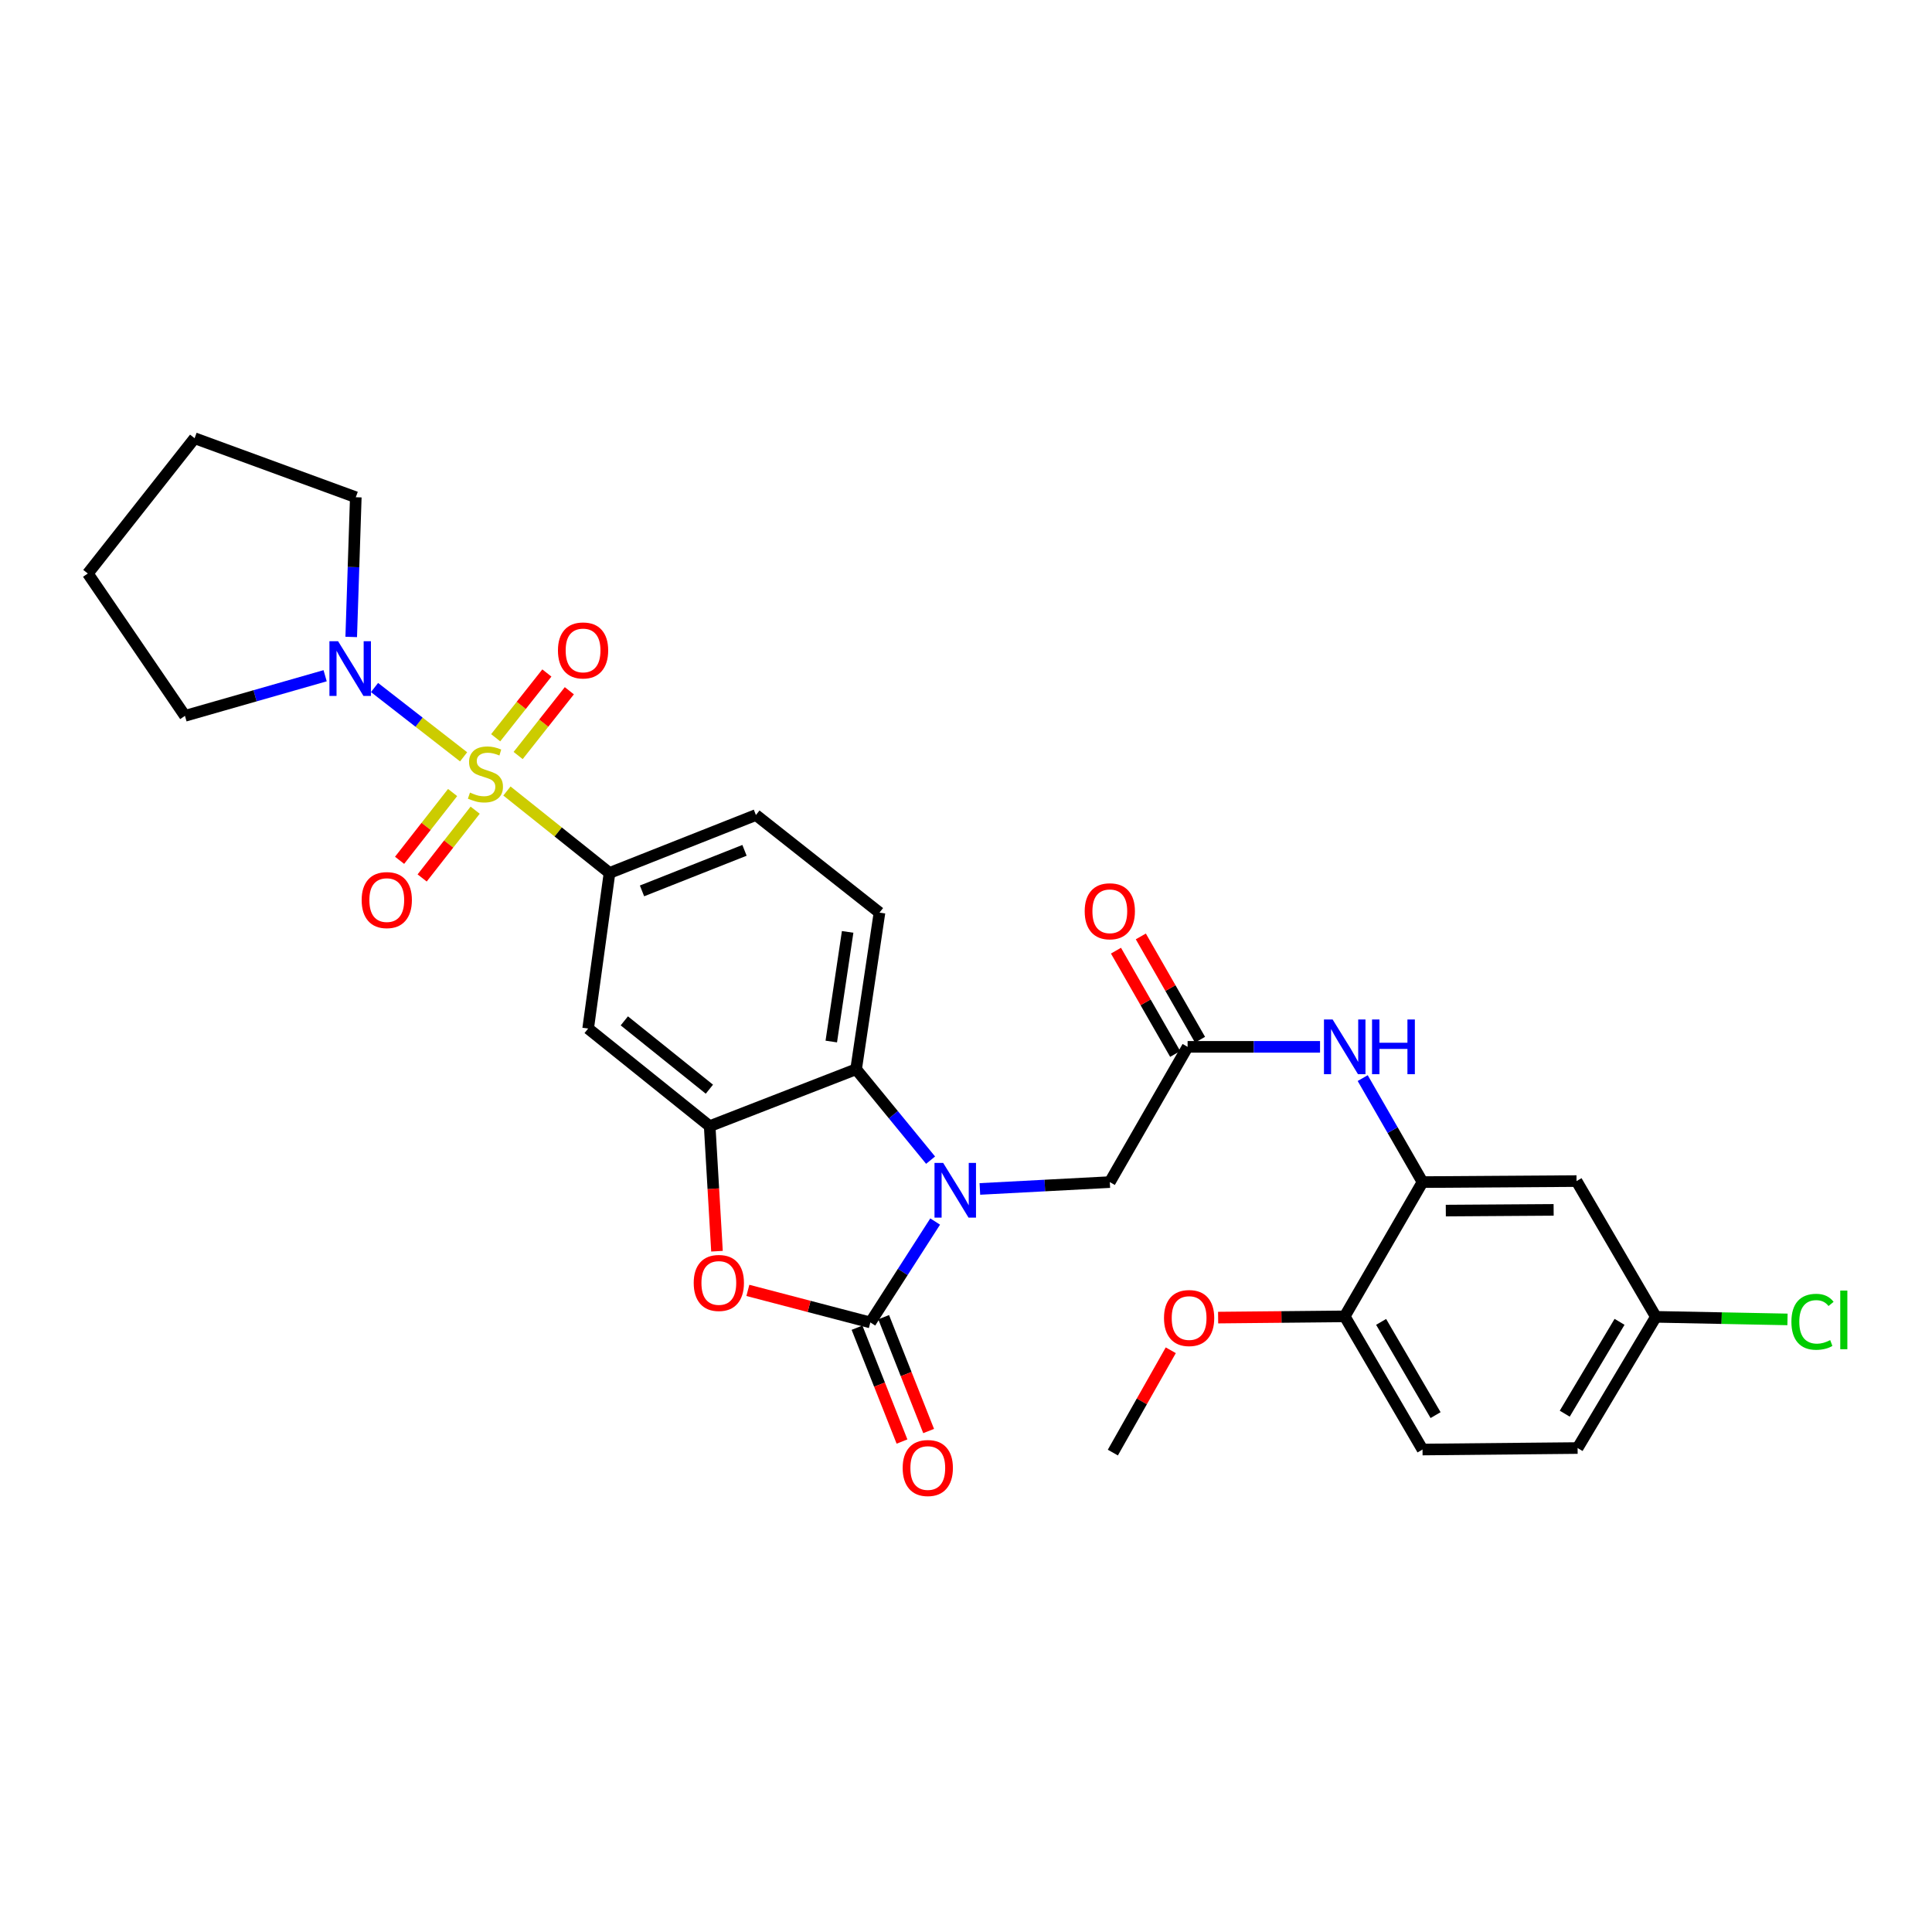 <?xml version='1.0' encoding='iso-8859-1'?>
<svg version='1.1' baseProfile='full'
              xmlns='http://www.w3.org/2000/svg'
                      xmlns:rdkit='http://www.rdkit.org/xml'
                      xmlns:xlink='http://www.w3.org/1999/xlink'
                  xml:space='preserve'
width='1000px' height='1000px' viewBox='0 0 1000 1000'>
<!-- END OF HEADER -->
<rect style='opacity:1.0;fill:#FFFFFF;stroke:none' width='1000' height='1000' x='0' y='0'> </rect>
<path class='bond-5' d='M 262.394,409.419 L 288.939,430.63' style='fill:none;fill-rule:evenodd;stroke:#CCCC00;stroke-width:6px;stroke-linecap:butt;stroke-linejoin:miter;stroke-opacity:1' />
<path class='bond-5' d='M 288.939,430.63 L 315.484,451.841' style='fill:none;fill-rule:evenodd;stroke:#000000;stroke-width:6px;stroke-linecap:butt;stroke-linejoin:miter;stroke-opacity:1' />
<path class='bond-6' d='M 239.961,391.732 L 216.906,373.795' style='fill:none;fill-rule:evenodd;stroke:#CCCC00;stroke-width:6px;stroke-linecap:butt;stroke-linejoin:miter;stroke-opacity:1' />
<path class='bond-6' d='M 216.906,373.795 L 193.851,355.859' style='fill:none;fill-rule:evenodd;stroke:#0000FF;stroke-width:6px;stroke-linecap:butt;stroke-linejoin:miter;stroke-opacity:1' />
<path class='bond-12' d='M 268.191,391.053 L 281.44,374.291' style='fill:none;fill-rule:evenodd;stroke:#CCCC00;stroke-width:6px;stroke-linecap:butt;stroke-linejoin:miter;stroke-opacity:1' />
<path class='bond-12' d='M 281.44,374.291 L 294.688,357.53' style='fill:none;fill-rule:evenodd;stroke:#FF0000;stroke-width:6px;stroke-linecap:butt;stroke-linejoin:miter;stroke-opacity:1' />
<path class='bond-12' d='M 256.561,381.86 L 269.809,365.098' style='fill:none;fill-rule:evenodd;stroke:#CCCC00;stroke-width:6px;stroke-linecap:butt;stroke-linejoin:miter;stroke-opacity:1' />
<path class='bond-12' d='M 269.809,365.098 L 283.057,348.337' style='fill:none;fill-rule:evenodd;stroke:#FF0000;stroke-width:6px;stroke-linecap:butt;stroke-linejoin:miter;stroke-opacity:1' />
<path class='bond-13' d='M 234.268,410.211 L 220.546,427.753' style='fill:none;fill-rule:evenodd;stroke:#CCCC00;stroke-width:6px;stroke-linecap:butt;stroke-linejoin:miter;stroke-opacity:1' />
<path class='bond-13' d='M 220.546,427.753 L 206.825,445.294' style='fill:none;fill-rule:evenodd;stroke:#FF0000;stroke-width:6px;stroke-linecap:butt;stroke-linejoin:miter;stroke-opacity:1' />
<path class='bond-13' d='M 245.945,419.345 L 232.223,436.887' style='fill:none;fill-rule:evenodd;stroke:#CCCC00;stroke-width:6px;stroke-linecap:butt;stroke-linejoin:miter;stroke-opacity:1' />
<path class='bond-13' d='M 232.223,436.887 L 218.502,454.428' style='fill:none;fill-rule:evenodd;stroke:#FF0000;stroke-width:6px;stroke-linecap:butt;stroke-linejoin:miter;stroke-opacity:1' />
<path class='bond-0' d='M 481.674,600.492 L 462.396,576.967' style='fill:none;fill-rule:evenodd;stroke:#0000FF;stroke-width:6px;stroke-linecap:butt;stroke-linejoin:miter;stroke-opacity:1' />
<path class='bond-0' d='M 462.396,576.967 L 443.119,553.441' style='fill:none;fill-rule:evenodd;stroke:#000000;stroke-width:6px;stroke-linecap:butt;stroke-linejoin:miter;stroke-opacity:1' />
<path class='bond-11' d='M 507.181,615.397 L 540.808,613.625' style='fill:none;fill-rule:evenodd;stroke:#0000FF;stroke-width:6px;stroke-linecap:butt;stroke-linejoin:miter;stroke-opacity:1' />
<path class='bond-11' d='M 540.808,613.625 L 574.436,611.852' style='fill:none;fill-rule:evenodd;stroke:#000000;stroke-width:6px;stroke-linecap:butt;stroke-linejoin:miter;stroke-opacity:1' />
<path class='bond-32' d='M 484.038,632.262 L 467.264,658.378' style='fill:none;fill-rule:evenodd;stroke:#0000FF;stroke-width:6px;stroke-linecap:butt;stroke-linejoin:miter;stroke-opacity:1' />
<path class='bond-32' d='M 467.264,658.378 L 450.49,684.494' style='fill:none;fill-rule:evenodd;stroke:#000000;stroke-width:6px;stroke-linecap:butt;stroke-linejoin:miter;stroke-opacity:1' />
<path class='bond-1' d='M 450.49,684.494 L 418.791,676.199' style='fill:none;fill-rule:evenodd;stroke:#000000;stroke-width:6px;stroke-linecap:butt;stroke-linejoin:miter;stroke-opacity:1' />
<path class='bond-1' d='M 418.791,676.199 L 387.093,667.903' style='fill:none;fill-rule:evenodd;stroke:#FF0000;stroke-width:6px;stroke-linecap:butt;stroke-linejoin:miter;stroke-opacity:1' />
<path class='bond-16' d='M 443.596,687.218 L 455.234,716.681' style='fill:none;fill-rule:evenodd;stroke:#000000;stroke-width:6px;stroke-linecap:butt;stroke-linejoin:miter;stroke-opacity:1' />
<path class='bond-16' d='M 455.234,716.681 L 466.873,746.144' style='fill:none;fill-rule:evenodd;stroke:#FF0000;stroke-width:6px;stroke-linecap:butt;stroke-linejoin:miter;stroke-opacity:1' />
<path class='bond-16' d='M 457.384,681.771 L 469.023,711.235' style='fill:none;fill-rule:evenodd;stroke:#000000;stroke-width:6px;stroke-linecap:butt;stroke-linejoin:miter;stroke-opacity:1' />
<path class='bond-16' d='M 469.023,711.235 L 480.661,740.698' style='fill:none;fill-rule:evenodd;stroke:#FF0000;stroke-width:6px;stroke-linecap:butt;stroke-linejoin:miter;stroke-opacity:1' />
<path class='bond-2' d='M 371.111,647.62 L 369.221,615.261' style='fill:none;fill-rule:evenodd;stroke:#FF0000;stroke-width:6px;stroke-linecap:butt;stroke-linejoin:miter;stroke-opacity:1' />
<path class='bond-2' d='M 369.221,615.261 L 367.33,582.902' style='fill:none;fill-rule:evenodd;stroke:#000000;stroke-width:6px;stroke-linecap:butt;stroke-linejoin:miter;stroke-opacity:1' />
<path class='bond-3' d='M 367.33,582.902 L 304.423,532.373' style='fill:none;fill-rule:evenodd;stroke:#000000;stroke-width:6px;stroke-linecap:butt;stroke-linejoin:miter;stroke-opacity:1' />
<path class='bond-3' d='M 367.178,563.765 L 323.143,528.395' style='fill:none;fill-rule:evenodd;stroke:#000000;stroke-width:6px;stroke-linecap:butt;stroke-linejoin:miter;stroke-opacity:1' />
<path class='bond-31' d='M 367.33,582.902 L 443.119,553.441' style='fill:none;fill-rule:evenodd;stroke:#000000;stroke-width:6px;stroke-linecap:butt;stroke-linejoin:miter;stroke-opacity:1' />
<path class='bond-4' d='M 443.119,553.441 L 455.218,472.373' style='fill:none;fill-rule:evenodd;stroke:#000000;stroke-width:6px;stroke-linecap:butt;stroke-linejoin:miter;stroke-opacity:1' />
<path class='bond-4' d='M 430.271,539.093 L 438.74,482.345' style='fill:none;fill-rule:evenodd;stroke:#000000;stroke-width:6px;stroke-linecap:butt;stroke-linejoin:miter;stroke-opacity:1' />
<path class='bond-7' d='M 315.484,451.841 L 304.423,532.373' style='fill:none;fill-rule:evenodd;stroke:#000000;stroke-width:6px;stroke-linecap:butt;stroke-linejoin:miter;stroke-opacity:1' />
<path class='bond-18' d='M 315.484,451.841 L 391.264,421.853' style='fill:none;fill-rule:evenodd;stroke:#000000;stroke-width:6px;stroke-linecap:butt;stroke-linejoin:miter;stroke-opacity:1' />
<path class='bond-18' d='M 332.306,461.127 L 385.352,440.136' style='fill:none;fill-rule:evenodd;stroke:#000000;stroke-width:6px;stroke-linecap:butt;stroke-linejoin:miter;stroke-opacity:1' />
<path class='bond-25' d='M 168.288,349.764 L 132.012,360.141' style='fill:none;fill-rule:evenodd;stroke:#0000FF;stroke-width:6px;stroke-linecap:butt;stroke-linejoin:miter;stroke-opacity:1' />
<path class='bond-25' d='M 132.012,360.141 L 95.736,370.517' style='fill:none;fill-rule:evenodd;stroke:#000000;stroke-width:6px;stroke-linecap:butt;stroke-linejoin:miter;stroke-opacity:1' />
<path class='bond-26' d='M 181.789,329.678 L 182.974,293.524' style='fill:none;fill-rule:evenodd;stroke:#0000FF;stroke-width:6px;stroke-linecap:butt;stroke-linejoin:miter;stroke-opacity:1' />
<path class='bond-26' d='M 182.974,293.524 L 184.159,257.37' style='fill:none;fill-rule:evenodd;stroke:#000000;stroke-width:6px;stroke-linecap:butt;stroke-linejoin:miter;stroke-opacity:1' />
<path class='bond-8' d='M 736.292,611.852 L 720.811,584.938' style='fill:none;fill-rule:evenodd;stroke:#000000;stroke-width:6px;stroke-linecap:butt;stroke-linejoin:miter;stroke-opacity:1' />
<path class='bond-8' d='M 720.811,584.938 L 705.331,558.024' style='fill:none;fill-rule:evenodd;stroke:#0000FF;stroke-width:6px;stroke-linecap:butt;stroke-linejoin:miter;stroke-opacity:1' />
<path class='bond-15' d='M 736.292,611.852 L 816.017,611.325' style='fill:none;fill-rule:evenodd;stroke:#000000;stroke-width:6px;stroke-linecap:butt;stroke-linejoin:miter;stroke-opacity:1' />
<path class='bond-15' d='M 748.349,626.598 L 804.157,626.229' style='fill:none;fill-rule:evenodd;stroke:#000000;stroke-width:6px;stroke-linecap:butt;stroke-linejoin:miter;stroke-opacity:1' />
<path class='bond-17' d='M 736.292,611.852 L 696.025,681.348' style='fill:none;fill-rule:evenodd;stroke:#000000;stroke-width:6px;stroke-linecap:butt;stroke-linejoin:miter;stroke-opacity:1' />
<path class='bond-9' d='M 614.702,541.845 L 574.436,611.852' style='fill:none;fill-rule:evenodd;stroke:#000000;stroke-width:6px;stroke-linecap:butt;stroke-linejoin:miter;stroke-opacity:1' />
<path class='bond-10' d='M 614.702,541.845 L 648.977,541.845' style='fill:none;fill-rule:evenodd;stroke:#000000;stroke-width:6px;stroke-linecap:butt;stroke-linejoin:miter;stroke-opacity:1' />
<path class='bond-10' d='M 648.977,541.845 L 683.252,541.845' style='fill:none;fill-rule:evenodd;stroke:#0000FF;stroke-width:6px;stroke-linecap:butt;stroke-linejoin:miter;stroke-opacity:1' />
<path class='bond-19' d='M 621.133,538.159 L 605.81,511.424' style='fill:none;fill-rule:evenodd;stroke:#000000;stroke-width:6px;stroke-linecap:butt;stroke-linejoin:miter;stroke-opacity:1' />
<path class='bond-19' d='M 605.81,511.424 L 590.487,484.689' style='fill:none;fill-rule:evenodd;stroke:#FF0000;stroke-width:6px;stroke-linecap:butt;stroke-linejoin:miter;stroke-opacity:1' />
<path class='bond-19' d='M 608.271,545.531 L 592.948,518.796' style='fill:none;fill-rule:evenodd;stroke:#000000;stroke-width:6px;stroke-linecap:butt;stroke-linejoin:miter;stroke-opacity:1' />
<path class='bond-19' d='M 592.948,518.796 L 577.625,492.061' style='fill:none;fill-rule:evenodd;stroke:#FF0000;stroke-width:6px;stroke-linecap:butt;stroke-linejoin:miter;stroke-opacity:1' />
<path class='bond-14' d='M 455.218,472.373 L 391.264,421.853' style='fill:none;fill-rule:evenodd;stroke:#000000;stroke-width:6px;stroke-linecap:butt;stroke-linejoin:miter;stroke-opacity:1' />
<path class='bond-21' d='M 816.017,611.325 L 857.083,681.595' style='fill:none;fill-rule:evenodd;stroke:#000000;stroke-width:6px;stroke-linecap:butt;stroke-linejoin:miter;stroke-opacity:1' />
<path class='bond-20' d='M 696.025,681.348 L 736.292,750.276' style='fill:none;fill-rule:evenodd;stroke:#000000;stroke-width:6px;stroke-linecap:butt;stroke-linejoin:miter;stroke-opacity:1' />
<path class='bond-20' d='M 714.866,684.21 L 743.053,732.459' style='fill:none;fill-rule:evenodd;stroke:#000000;stroke-width:6px;stroke-linecap:butt;stroke-linejoin:miter;stroke-opacity:1' />
<path class='bond-24' d='M 696.025,681.348 L 663.262,681.667' style='fill:none;fill-rule:evenodd;stroke:#000000;stroke-width:6px;stroke-linecap:butt;stroke-linejoin:miter;stroke-opacity:1' />
<path class='bond-24' d='M 663.262,681.667 L 630.498,681.985' style='fill:none;fill-rule:evenodd;stroke:#FF0000;stroke-width:6px;stroke-linecap:butt;stroke-linejoin:miter;stroke-opacity:1' />
<path class='bond-22' d='M 736.292,750.276 L 816.561,749.502' style='fill:none;fill-rule:evenodd;stroke:#000000;stroke-width:6px;stroke-linecap:butt;stroke-linejoin:miter;stroke-opacity:1' />
<path class='bond-23' d='M 857.083,681.595 L 891.143,682.26' style='fill:none;fill-rule:evenodd;stroke:#000000;stroke-width:6px;stroke-linecap:butt;stroke-linejoin:miter;stroke-opacity:1' />
<path class='bond-23' d='M 891.143,682.26 L 925.204,682.924' style='fill:none;fill-rule:evenodd;stroke:#00CC00;stroke-width:6px;stroke-linecap:butt;stroke-linejoin:miter;stroke-opacity:1' />
<path class='bond-33' d='M 857.083,681.595 L 816.561,749.502' style='fill:none;fill-rule:evenodd;stroke:#000000;stroke-width:6px;stroke-linecap:butt;stroke-linejoin:miter;stroke-opacity:1' />
<path class='bond-33' d='M 838.274,684.185 L 809.908,731.719' style='fill:none;fill-rule:evenodd;stroke:#000000;stroke-width:6px;stroke-linecap:butt;stroke-linejoin:miter;stroke-opacity:1' />
<path class='bond-27' d='M 605.994,698.894 L 591.001,725.376' style='fill:none;fill-rule:evenodd;stroke:#FF0000;stroke-width:6px;stroke-linecap:butt;stroke-linejoin:miter;stroke-opacity:1' />
<path class='bond-27' d='M 591.001,725.376 L 576.009,751.858' style='fill:none;fill-rule:evenodd;stroke:#000000;stroke-width:6px;stroke-linecap:butt;stroke-linejoin:miter;stroke-opacity:1' />
<path class='bond-29' d='M 95.736,370.517 L 45.455,296.845' style='fill:none;fill-rule:evenodd;stroke:#000000;stroke-width:6px;stroke-linecap:butt;stroke-linejoin:miter;stroke-opacity:1' />
<path class='bond-28' d='M 184.159,257.37 L 100.727,226.822' style='fill:none;fill-rule:evenodd;stroke:#000000;stroke-width:6px;stroke-linecap:butt;stroke-linejoin:miter;stroke-opacity:1' />
<path class='bond-30' d='M 100.727,226.822 L 45.455,296.845' style='fill:none;fill-rule:evenodd;stroke:#000000;stroke-width:6px;stroke-linecap:butt;stroke-linejoin:miter;stroke-opacity:1' />
<path  class='atom-0' d='M 243.259 410.241
Q 243.579 410.361, 244.899 410.921
Q 246.219 411.481, 247.659 411.841
Q 249.139 412.161, 250.579 412.161
Q 253.259 412.161, 254.819 410.881
Q 256.379 409.561, 256.379 407.281
Q 256.379 405.721, 255.579 404.761
Q 254.819 403.801, 253.619 403.281
Q 252.419 402.761, 250.419 402.161
Q 247.899 401.401, 246.379 400.681
Q 244.899 399.961, 243.819 398.441
Q 242.779 396.921, 242.779 394.361
Q 242.779 390.801, 245.179 388.601
Q 247.619 386.401, 252.419 386.401
Q 255.699 386.401, 259.419 387.961
L 258.499 391.041
Q 255.099 389.641, 252.539 389.641
Q 249.779 389.641, 248.259 390.801
Q 246.739 391.921, 246.779 393.881
Q 246.779 395.401, 247.539 396.321
Q 248.339 397.241, 249.459 397.761
Q 250.619 398.281, 252.539 398.881
Q 255.099 399.681, 256.619 400.481
Q 258.139 401.281, 259.219 402.921
Q 260.339 404.521, 260.339 407.281
Q 260.339 411.201, 257.699 413.321
Q 255.099 415.401, 250.739 415.401
Q 248.219 415.401, 246.299 414.841
Q 244.419 414.321, 242.179 413.401
L 243.259 410.241
' fill='#CCCC00'/>
<path  class='atom-1' d='M 488.178 601.909
L 497.458 616.909
Q 498.378 618.389, 499.858 621.069
Q 501.338 623.749, 501.418 623.909
L 501.418 601.909
L 505.178 601.909
L 505.178 630.229
L 501.298 630.229
L 491.338 613.829
Q 490.178 611.909, 488.938 609.709
Q 487.738 607.509, 487.378 606.829
L 487.378 630.229
L 483.698 630.229
L 483.698 601.909
L 488.178 601.909
' fill='#0000FF'/>
<path  class='atom-3' d='M 359.066 664.05
Q 359.066 657.25, 362.426 653.45
Q 365.786 649.65, 372.066 649.65
Q 378.346 649.65, 381.706 653.45
Q 385.066 657.25, 385.066 664.05
Q 385.066 670.93, 381.666 674.85
Q 378.266 678.73, 372.066 678.73
Q 365.826 678.73, 362.426 674.85
Q 359.066 670.97, 359.066 664.05
M 372.066 675.53
Q 376.386 675.53, 378.706 672.65
Q 381.066 669.73, 381.066 664.05
Q 381.066 658.49, 378.706 655.69
Q 376.386 652.85, 372.066 652.85
Q 367.746 652.85, 365.386 655.65
Q 363.066 658.45, 363.066 664.05
Q 363.066 669.77, 365.386 672.65
Q 367.746 675.53, 372.066 675.53
' fill='#FF0000'/>
<path  class='atom-7' d='M 174.992 331.896
L 184.272 346.896
Q 185.192 348.376, 186.672 351.056
Q 188.152 353.736, 188.232 353.896
L 188.232 331.896
L 191.992 331.896
L 191.992 360.216
L 188.112 360.216
L 178.152 343.816
Q 176.992 341.896, 175.752 339.696
Q 174.552 337.496, 174.192 336.816
L 174.192 360.216
L 170.512 360.216
L 170.512 331.896
L 174.992 331.896
' fill='#0000FF'/>
<path  class='atom-11' d='M 689.765 527.685
L 699.045 542.685
Q 699.965 544.165, 701.445 546.845
Q 702.925 549.525, 703.005 549.685
L 703.005 527.685
L 706.765 527.685
L 706.765 556.005
L 702.885 556.005
L 692.925 539.605
Q 691.765 537.685, 690.525 535.485
Q 689.325 533.285, 688.965 532.605
L 688.965 556.005
L 685.285 556.005
L 685.285 527.685
L 689.765 527.685
' fill='#0000FF'/>
<path  class='atom-11' d='M 710.165 527.685
L 714.005 527.685
L 714.005 539.725
L 728.485 539.725
L 728.485 527.685
L 732.325 527.685
L 732.325 556.005
L 728.485 556.005
L 728.485 542.925
L 714.005 542.925
L 714.005 556.005
L 710.165 556.005
L 710.165 527.685
' fill='#0000FF'/>
<path  class='atom-13' d='M 288.795 336.664
Q 288.795 329.864, 292.155 326.064
Q 295.515 322.264, 301.795 322.264
Q 308.075 322.264, 311.435 326.064
Q 314.795 329.864, 314.795 336.664
Q 314.795 343.544, 311.395 347.464
Q 307.995 351.344, 301.795 351.344
Q 295.555 351.344, 292.155 347.464
Q 288.795 343.584, 288.795 336.664
M 301.795 348.144
Q 306.115 348.144, 308.435 345.264
Q 310.795 342.344, 310.795 336.664
Q 310.795 331.104, 308.435 328.304
Q 306.115 325.464, 301.795 325.464
Q 297.475 325.464, 295.115 328.264
Q 292.795 331.064, 292.795 336.664
Q 292.795 342.384, 295.115 345.264
Q 297.475 348.144, 301.795 348.144
' fill='#FF0000'/>
<path  class='atom-14' d='M 187.195 465.881
Q 187.195 459.081, 190.555 455.281
Q 193.915 451.481, 200.195 451.481
Q 206.475 451.481, 209.835 455.281
Q 213.195 459.081, 213.195 465.881
Q 213.195 472.761, 209.795 476.681
Q 206.395 480.561, 200.195 480.561
Q 193.955 480.561, 190.555 476.681
Q 187.195 472.801, 187.195 465.881
M 200.195 477.361
Q 204.515 477.361, 206.835 474.481
Q 209.195 471.561, 209.195 465.881
Q 209.195 460.321, 206.835 457.521
Q 204.515 454.681, 200.195 454.681
Q 195.875 454.681, 193.515 457.481
Q 191.195 460.281, 191.195 465.881
Q 191.195 471.601, 193.515 474.481
Q 195.875 477.361, 200.195 477.361
' fill='#FF0000'/>
<path  class='atom-17' d='M 467.223 759.844
Q 467.223 753.044, 470.583 749.244
Q 473.943 745.444, 480.223 745.444
Q 486.503 745.444, 489.863 749.244
Q 493.223 753.044, 493.223 759.844
Q 493.223 766.724, 489.823 770.644
Q 486.423 774.524, 480.223 774.524
Q 473.983 774.524, 470.583 770.644
Q 467.223 766.764, 467.223 759.844
M 480.223 771.324
Q 484.543 771.324, 486.863 768.444
Q 489.223 765.524, 489.223 759.844
Q 489.223 754.284, 486.863 751.484
Q 484.543 748.644, 480.223 748.644
Q 475.903 748.644, 473.543 751.444
Q 471.223 754.244, 471.223 759.844
Q 471.223 765.564, 473.543 768.444
Q 475.903 771.324, 480.223 771.324
' fill='#FF0000'/>
<path  class='atom-20' d='M 561.436 471.671
Q 561.436 464.871, 564.796 461.071
Q 568.156 457.271, 574.436 457.271
Q 580.716 457.271, 584.076 461.071
Q 587.436 464.871, 587.436 471.671
Q 587.436 478.551, 584.036 482.471
Q 580.636 486.351, 574.436 486.351
Q 568.196 486.351, 564.796 482.471
Q 561.436 478.591, 561.436 471.671
M 574.436 483.151
Q 578.756 483.151, 581.076 480.271
Q 583.436 477.351, 583.436 471.671
Q 583.436 466.111, 581.076 463.311
Q 578.756 460.471, 574.436 460.471
Q 570.116 460.471, 567.756 463.271
Q 565.436 466.071, 565.436 471.671
Q 565.436 477.391, 567.756 480.271
Q 570.116 483.151, 574.436 483.151
' fill='#FF0000'/>
<path  class='atom-24' d='M 927.231 684.157
Q 927.231 677.117, 930.511 673.437
Q 933.831 669.717, 940.111 669.717
Q 945.951 669.717, 949.071 673.837
L 946.431 675.997
Q 944.151 672.997, 940.111 672.997
Q 935.831 672.997, 933.551 675.877
Q 931.311 678.717, 931.311 684.157
Q 931.311 689.757, 933.631 692.637
Q 935.991 695.517, 940.551 695.517
Q 943.671 695.517, 947.311 693.637
L 948.431 696.637
Q 946.951 697.597, 944.711 698.157
Q 942.471 698.717, 939.991 698.717
Q 933.831 698.717, 930.511 694.957
Q 927.231 691.197, 927.231 684.157
' fill='#00CC00'/>
<path  class='atom-24' d='M 952.511 667.997
L 956.191 667.997
L 956.191 698.357
L 952.511 698.357
L 952.511 667.997
' fill='#00CC00'/>
<path  class='atom-25' d='M 602.484 682.211
Q 602.484 675.411, 605.844 671.611
Q 609.204 667.811, 615.484 667.811
Q 621.764 667.811, 625.124 671.611
Q 628.484 675.411, 628.484 682.211
Q 628.484 689.091, 625.084 693.011
Q 621.684 696.891, 615.484 696.891
Q 609.244 696.891, 605.844 693.011
Q 602.484 689.131, 602.484 682.211
M 615.484 693.691
Q 619.804 693.691, 622.124 690.811
Q 624.484 687.891, 624.484 682.211
Q 624.484 676.651, 622.124 673.851
Q 619.804 671.011, 615.484 671.011
Q 611.164 671.011, 608.804 673.811
Q 606.484 676.611, 606.484 682.211
Q 606.484 687.931, 608.804 690.811
Q 611.164 693.691, 615.484 693.691
' fill='#FF0000'/>
</svg>
